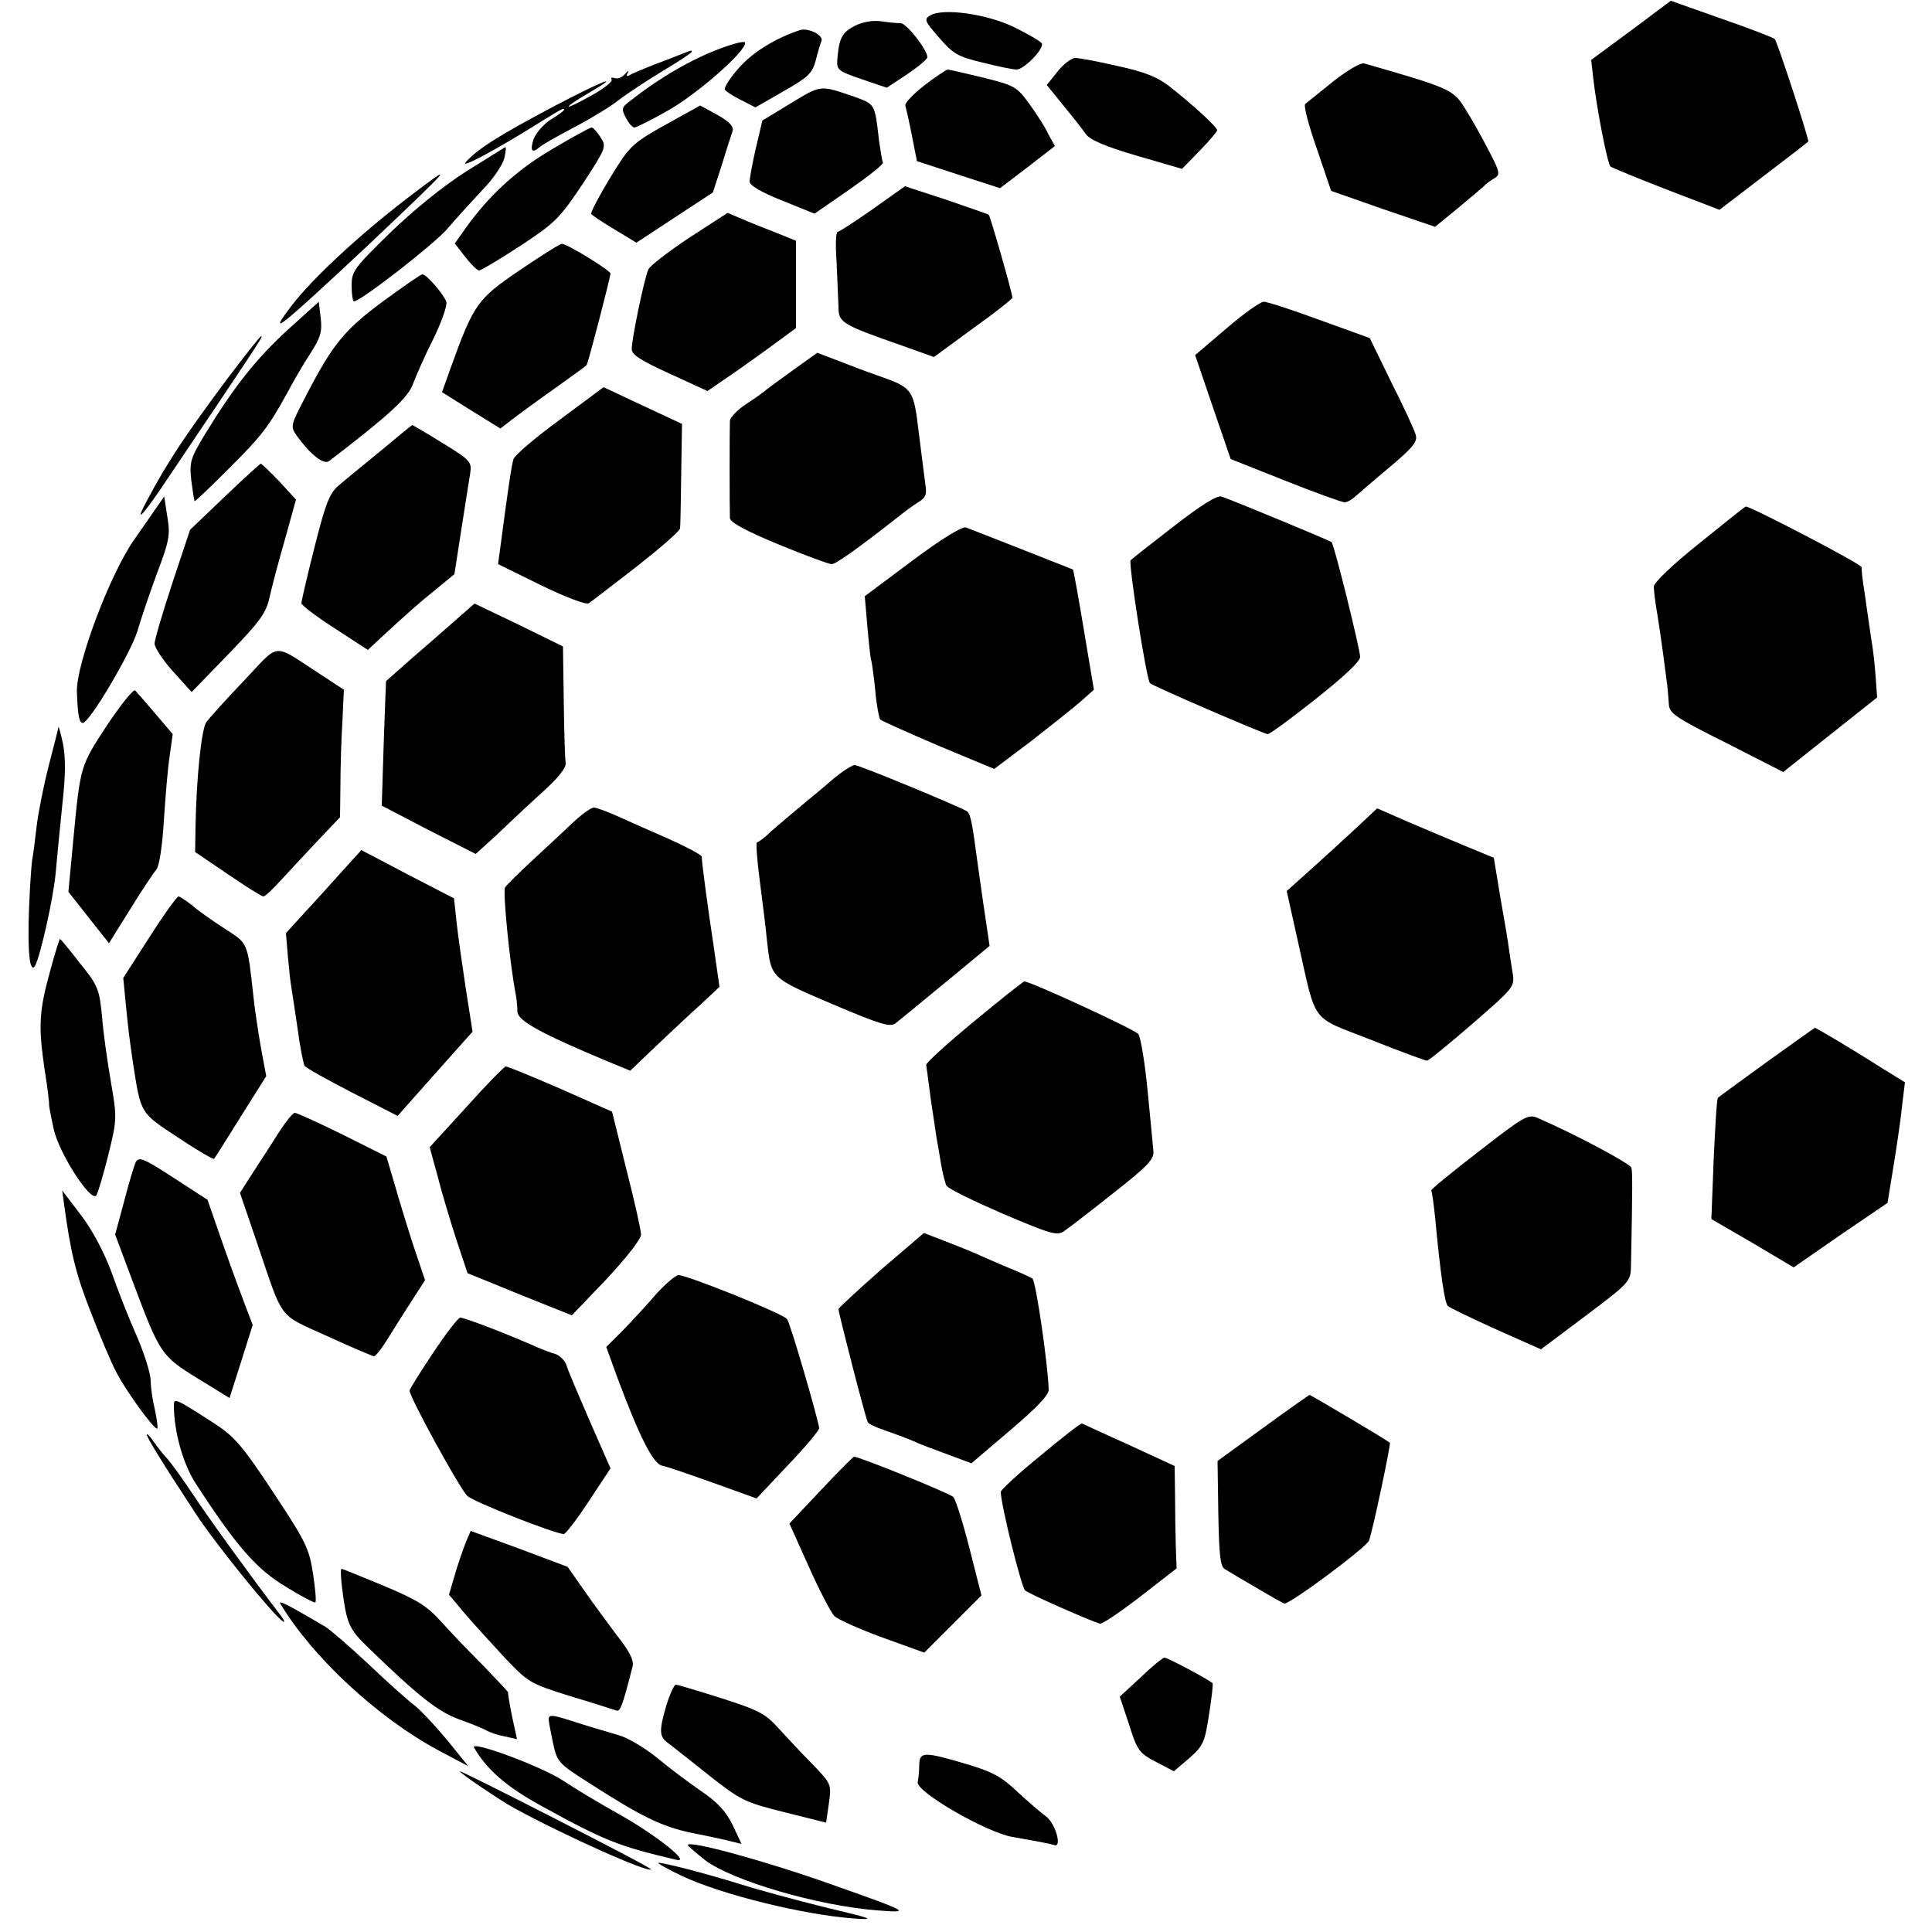 <?xml version="1.0" standalone="no"?>
<!DOCTYPE svg PUBLIC "-//W3C//DTD SVG 20010904//EN"
 "http://www.w3.org/TR/2001/REC-SVG-20010904/DTD/svg10.dtd">
<svg version="1.0" xmlns="http://www.w3.org/2000/svg"
 width="500pt" height="500pt" viewBox="0 0 500 500"
 preserveAspectRatio="xMidYMid meet">
<g transform="translate(0,500) scale(0.1,-0.1)"
fill="#000000" stroke="none">
<path d="M4221 4921 l-103 -76 5 -45 c9 -80 37 -224 45 -231 4 -3 69 -30 144
-59 l138 -53 115 88 c63 48 115 88 115 89 -1 15 -81 260 -87 265 -4 4 -67 28
-139 53 l-130 46 -103 -77z"/>
<path d="M2407 4960 c-16 -10 -14 -15 24 -58 36 -42 49 -49 112 -64 40 -10 79
-18 88 -18 19 0 73 55 65 68 -3 5 -34 23 -70 41 -71 35 -186 51 -219 31z"/>
<path d="M2212 4933 c-33 -17 -41 -33 -45 -87 -2 -27 2 -30 63 -51 l65 -22 53
35 c28 19 52 39 52 44 0 19 -54 88 -69 88 -9 0 -32 2 -51 5 -22 3 -48 -2 -68
-12z"/>
<path d="M2070 4922 c-64 -21 -123 -58 -158 -98 -23 -26 -39 -51 -36 -56 3 -5
22 -17 42 -27 l37 -19 73 42 c63 36 74 46 83 79 5 21 12 44 15 51 6 15 -35 35
-56 28z"/>
<path d="M1845 4867 c-69 -28 -148 -75 -219 -132 -17 -13 -18 -18 -6 -40 7
-14 17 -25 22 -25 4 0 43 19 85 43 76 42 208 158 201 177 -2 5 -39 -5 -83 -23z"/>
<path d="M1720 4843 c-36 -13 -73 -29 -84 -34 -14 -8 -17 -7 -11 3 3 7 1 6 -7
-3 -7 -9 -19 -14 -27 -11 -8 2 -11 1 -8 -4 3 -5 -21 -24 -54 -42 -73 -41 -78
-35 -6 7 91 53 40 34 -91 -35 -136 -72 -196 -109 -226 -143 -18 -20 77 31 189
101 60 37 65 40 65 34 0 -2 -15 -14 -34 -25 -19 -12 -39 -35 -45 -51 -10 -30
-4 -38 15 -21 5 5 45 28 89 51 44 23 96 55 115 70 19 15 70 49 113 75 42 25
77 48 77 51 0 2 -1 4 -2 3 -2 0 -32 -12 -68 -26z"/>
<path d="M2737 4815 l-28 -35 43 -53 c24 -29 50 -62 58 -74 11 -15 50 -32 132
-56 l117 -34 45 46 c25 26 46 50 46 54 0 8 -64 67 -123 113 -32 25 -65 38
-134 53 -51 12 -101 21 -110 21 -10 0 -31 -16 -46 -35z"/>
<path d="M3450 4789 c-36 -29 -68 -55 -72 -58 -5 -4 9 -56 30 -116 l37 -109
134 -47 135 -46 55 45 c30 25 61 51 69 58 7 8 21 18 30 23 15 9 14 16 -16 73
-18 35 -45 83 -61 108 -30 48 -38 52 -261 116 -9 2 -45 -19 -80 -47z"/>
<path d="M2392 4779 c-29 -23 -51 -46 -49 -52 2 -7 10 -42 17 -78 l13 -66 107
-35 108 -35 71 54 71 55 -17 31 c-8 18 -31 53 -49 78 -32 44 -38 48 -119 68
-46 11 -88 21 -92 21 -4 0 -32 -19 -61 -41z"/>
<path d="M2047 4733 l-74 -45 -17 -72 c-9 -39 -16 -78 -16 -86 0 -10 31 -28
84 -49 l84 -34 91 63 c50 35 89 66 86 69 -2 4 -6 29 -10 56 -11 98 -10 95 -65
115 -88 30 -84 31 -163 -17z"/>
<path d="M1724 4678 c-77 -42 -94 -57 -125 -106 -35 -55 -69 -116 -69 -125 0
-3 26 -20 59 -40 l58 -35 99 65 99 65 23 71 c12 40 25 79 28 88 3 12 -8 24
-40 42 l-44 24 -88 -49z"/>
<path d="M1429 4614 c-92 -54 -164 -120 -225 -206 l-27 -38 27 -35 c15 -19 31
-35 36 -35 5 0 53 29 107 64 91 60 102 72 161 160 61 94 62 96 46 121 -9 14
-19 25 -23 25 -4 0 -50 -25 -102 -56z"/>
<path d="M1206 4556 c-61 -39 -136 -100 -197 -159 -93 -91 -99 -99 -99 -137 0
-22 3 -40 6 -40 17 0 205 146 241 187 22 26 64 72 91 101 28 28 53 66 57 82 4
17 5 30 3 29 -2 0 -47 -29 -102 -63z"/>
<path d="M1050 4484 c-121 -93 -243 -206 -296 -276 -64 -84 -33 -59 194 153
230 218 238 227 102 123z"/>
<path d="M2259 4459 c-46 -32 -87 -59 -91 -59 -5 0 -6 -35 -3 -77 2 -43 4 -95
5 -116 0 -42 6 -46 166 -102 l81 -29 101 74 c56 40 102 76 102 80 0 11 -57
210 -61 214 -2 2 -52 19 -110 39 l-107 35 -83 -59z"/>
<path d="M1784 4385 c-54 -36 -102 -73 -106 -82 -11 -25 -44 -184 -43 -207 0
-14 25 -30 98 -63 l98 -45 42 29 c23 15 75 52 115 81 l72 53 0 113 0 113 -52
21 c-29 11 -69 27 -89 36 l-36 15 -99 -64z"/>
<path d="M1344 4300 c-109 -74 -118 -87 -178 -253 l-22 -62 75 -47 76 -47 31
24 c17 13 66 49 110 80 43 31 81 58 82 60 4 4 61 225 62 237 0 8 -114 78 -126
77 -5 0 -54 -31 -110 -69z"/>
<path d="M991 4220 c-100 -74 -130 -111 -199 -244 -41 -79 -41 -79 -23 -105
35 -48 69 -75 83 -64 158 121 205 165 217 200 8 21 31 74 53 117 21 43 36 86
33 95 -7 20 -51 71 -62 71 -4 0 -50 -32 -102 -70z"/>
<path d="M743 4145 c-82 -76 -136 -144 -212 -268 -38 -63 -41 -72 -36 -120 4
-28 7 -53 9 -54 1 -1 41 37 89 85 86 86 102 107 153 200 14 26 39 70 57 97 27
42 31 57 27 92 l-5 42 -82 -74z"/>
<path d="M3174 4150 l-81 -69 46 -135 46 -134 141 -56 c78 -31 147 -56 154
-56 6 0 17 6 25 13 7 6 47 41 89 76 62 52 75 68 70 85 -3 12 -31 73 -63 136
l-56 115 -130 47 c-71 26 -137 48 -145 47 -8 0 -52 -31 -96 -69z"/>
<path d="M587 4018 c-106 -142 -154 -215 -201 -303 -44 -80 -20 -56 57 60 30
44 80 120 113 168 115 172 125 187 120 187 -3 0 -43 -51 -89 -112z"/>
<path d="M2055 4044 c-33 -24 -65 -47 -71 -52 -5 -5 -29 -22 -52 -37 -23 -15
-42 -35 -43 -44 -1 -18 -1 -226 0 -252 1 -11 41 -33 126 -68 68 -28 130 -51
137 -51 11 0 65 38 172 122 16 13 39 30 52 38 20 12 23 21 19 45 -2 16 -10 77
-17 134 -14 116 -15 117 -109 150 -29 10 -76 28 -104 39 l-50 19 -60 -43z"/>
<path d="M1449 3914 c-63 -46 -117 -92 -120 -102 -5 -15 -14 -75 -35 -235 l-5
-37 112 -55 c66 -32 117 -51 123 -46 6 4 62 47 124 95 61 48 112 92 112 99 1
7 2 70 3 141 l2 129 -101 47 -102 48 -113 -84z"/>
<path d="M985 3833 c-44 -36 -93 -76 -108 -89 -24 -20 -34 -45 -63 -160 -19
-75 -34 -140 -34 -145 0 -5 39 -35 86 -65 l86 -56 31 29 c67 62 104 95 148
130 l45 37 18 116 c10 63 20 129 23 146 4 28 1 33 -71 77 -42 26 -78 47 -79
47 -1 0 -38 -30 -82 -67z"/>
<path d="M582 3715 l-90 -86 -46 -138 c-25 -76 -46 -147 -46 -157 1 -11 22
-43 48 -72 l48 -53 96 99 c83 86 97 106 106 148 6 27 24 95 40 150 l28 101
-43 47 c-24 25 -46 46 -48 46 -2 0 -44 -38 -93 -85z"/>
<path d="M3039 3639 c-57 -44 -108 -84 -113 -89 -6 -6 40 -304 50 -318 4 -6
296 -132 305 -132 5 0 61 41 124 91 73 58 115 97 115 109 0 19 -67 291 -74
297 -4 4 -260 110 -285 118 -12 3 -51 -21 -122 -76z"/>
<path d="M404 3685 c-12 -17 -37 -53 -57 -82 -63 -90 -150 -322 -148 -393 2
-61 6 -80 15 -81 17 -1 126 184 142 239 9 31 32 99 51 150 31 82 34 98 26 145
l-8 52 -21 -30z"/>
<path d="M4398 3594 c-68 -54 -118 -102 -118 -112 0 -9 4 -44 10 -77 9 -56 19
-133 25 -180 1 -11 3 -32 4 -47 1 -24 15 -34 149 -101 l147 -75 122 97 121 96
-4 55 c-2 30 -7 73 -11 95 -3 22 -7 47 -8 55 -1 8 -6 40 -10 70 -5 30 -8 58
-7 62 2 7 -292 160 -300 157 -2 0 -56 -43 -120 -95z"/>
<path d="M2361 3549 l-123 -92 7 -81 c4 -45 8 -83 10 -86 1 -3 6 -36 10 -75 3
-38 10 -73 13 -77 4 -4 72 -34 151 -68 l144 -60 93 70 c50 39 108 85 129 103
l36 32 -26 155 c-14 85 -27 155 -28 156 -2 1 -233 92 -277 109 -10 3 -61 -28
-139 -86z"/>
<path d="M1114 3338 c-63 -54 -114 -100 -115 -101 0 -1 -3 -74 -6 -162 l-5
-160 121 -63 122 -62 52 47 c28 27 54 51 57 54 3 3 32 30 66 61 40 36 60 62
58 74 -2 10 -4 82 -5 160 l-2 141 -114 56 -115 55 -114 -100z"/>
<path d="M631 3238 c-47 -49 -90 -97 -97 -107 -13 -18 -26 -149 -28 -271 l-1
-65 84 -57 c47 -32 88 -58 93 -58 4 0 24 19 45 42 21 23 64 69 95 102 l58 61
1 80 c0 44 2 118 5 165 l4 85 -61 40 c-127 82 -102 84 -198 -17z"/>
<path d="M277 3123 c-70 -107 -69 -103 -88 -304 l-12 -127 52 -66 53 -67 55
88 c30 49 61 95 68 103 7 9 15 59 19 125 4 61 10 136 15 168 l8 57 -45 53
c-24 28 -48 56 -52 60 -4 5 -37 -36 -73 -90z"/>
<path d="M151 3118 c0 -4 -12 -49 -25 -100 -13 -51 -27 -121 -31 -155 -4 -35
-9 -75 -12 -90 -2 -16 -6 -73 -8 -128 -4 -108 2 -167 16 -144 14 27 47 174 53
239 3 36 11 115 17 175 9 79 9 124 2 160 -6 28 -11 47 -12 43z"/>
<path d="M2174 2998 c-16 -12 -31 -25 -34 -28 -3 -3 -30 -25 -60 -50 -30 -25
-68 -57 -85 -72 -16 -16 -33 -28 -36 -28 -3 0 0 -44 7 -97 7 -54 16 -125 19
-158 11 -98 9 -95 170 -164 125 -53 149 -60 163 -49 19 15 27 22 150 123 l93
77 -6 41 c-9 59 -12 81 -25 173 -14 106 -18 126 -27 134 -11 9 -279 120 -291
120 -5 0 -22 -10 -38 -22z"/>
<path d="M1490 2878 c-19 -18 -66 -62 -105 -98 -38 -35 -74 -70 -78 -77 -6
-10 12 -196 28 -278 2 -11 4 -30 4 -43 1 -24 60 -56 229 -127 l63 -26 67 64
c37 35 89 84 116 108 l48 45 -15 105 c-14 92 -30 209 -31 232 -1 5 -37 24 -81
44 -44 19 -104 46 -133 59 -29 13 -58 24 -65 24 -7 0 -28 -15 -47 -32z"/>
<path d="M3514 2861 c-27 -25 -79 -73 -117 -107 l-67 -60 30 -135 c48 -213 30
-188 188 -250 75 -30 141 -54 145 -54 4 0 57 43 117 95 107 93 110 96 105 130
-3 19 -8 49 -10 65 -2 17 -12 76 -22 132 l-17 103 -70 29 c-39 16 -107 45
-152 64 l-80 35 -50 -47z"/>
<path d="M888 2748 c-26 -29 -70 -78 -98 -108 l-50 -55 5 -60 c3 -34 7 -70 9
-80 2 -11 9 -59 16 -106 6 -47 15 -90 18 -97 4 -6 60 -37 124 -70 l117 -60 63
71 c35 39 78 88 97 109 l34 38 -17 108 c-9 59 -20 136 -24 172 l-7 65 -120 62
c-66 35 -120 63 -120 63 0 0 -21 -24 -47 -52z"/>
<path d="M387 2575 l-68 -106 6 -62 c7 -72 10 -95 19 -157 21 -134 18 -129
117 -194 49 -33 91 -57 93 -55 2 2 33 51 69 109 l66 105 -14 75 c-7 41 -16
100 -19 130 -16 144 -13 137 -75 177 -31 20 -69 47 -84 60 -16 13 -32 23 -35
23 -4 0 -38 -47 -75 -105z"/>
<path d="M130 2488 c-29 -105 -31 -142 -15 -253 8 -49 13 -92 12 -95 0 -3 5
-31 12 -62 13 -61 95 -189 110 -172 4 5 18 52 31 104 23 93 23 97 7 190 -9 52
-20 129 -23 170 -7 70 -10 79 -57 137 -27 35 -50 63 -52 63 -1 0 -13 -37 -25
-82z"/>
<path d="M2520 2356 c-69 -57 -124 -107 -123 -112 1 -5 6 -45 12 -90 7 -44 13
-89 15 -100 2 -10 7 -39 11 -64 4 -25 11 -51 14 -58 4 -8 70 -40 146 -73 125
-53 141 -58 159 -45 12 8 69 52 127 98 88 69 106 88 104 108 -1 14 -8 85 -15
157 -7 73 -18 139 -24 147 -10 12 -279 136 -295 136 -3 0 -62 -47 -131 -104z"/>
<path d="M4573 2252 c-67 -49 -124 -90 -127 -93 -3 -2 -7 -74 -11 -159 l-6
-155 107 -62 106 -63 121 84 122 83 16 99 c9 54 19 125 22 156 l7 57 -68 42
c-72 46 -162 99 -165 99 -1 0 -57 -40 -124 -88z"/>
<path d="M1207 2135 l-95 -104 20 -73 c10 -40 32 -113 48 -163 l30 -90 135
-55 135 -54 90 94 c51 55 89 103 89 115 0 11 -17 87 -38 169 l-37 149 -133 59
c-74 32 -137 58 -142 58 -4 0 -50 -47 -102 -105z"/>
<path d="M724 2073 c-17 -27 -47 -73 -67 -104 l-36 -56 44 -129 c70 -206 53
-183 182 -242 63 -29 118 -52 121 -52 4 0 19 19 34 43 14 23 42 67 62 98 l36
56 -30 89 c-16 49 -38 121 -49 160 l-21 71 -114 57 c-63 31 -118 56 -123 56
-5 0 -22 -21 -39 -47z"/>
<path d="M3827 2020 c-69 -53 -125 -99 -123 -101 2 -2 6 -33 10 -69 14 -151
25 -222 33 -230 4 -4 60 -31 124 -60 l117 -52 116 87 c114 86 116 88 117 129
4 203 4 243 1 254 -4 11 -142 85 -243 129 -24 10 -34 5 -152 -87z"/>
<path d="M351 1992 c-4 -9 -18 -55 -30 -102 l-23 -85 46 -123 c70 -186 73
-191 167 -249 l83 -51 30 94 30 95 -18 47 c-10 26 -37 99 -59 162 l-40 115
-88 57 c-78 51 -90 55 -98 40z"/>
<path d="M166 1882 c17 -124 30 -179 69 -278 24 -62 53 -131 66 -155 24 -48
100 -152 106 -146 2 3 -1 24 -6 48 -6 24 -11 58 -11 76 0 17 -16 69 -36 115
-20 45 -50 121 -66 167 -19 51 -49 108 -79 147 l-48 63 5 -37z"/>
<path d="M2280 1714 c-60 -53 -110 -99 -110 -102 0 -10 71 -286 76 -293 2 -4
21 -13 42 -20 20 -7 53 -19 72 -27 19 -9 62 -25 95 -37 l59 -22 101 86 c68 58
100 91 99 105 -2 66 -33 279 -42 287 -4 3 -32 16 -62 28 -30 13 -68 29 -85 37
-16 7 -53 22 -82 33 l-52 20 -111 -95z"/>
<path d="M1700 1653 c-23 -27 -62 -69 -86 -94 l-45 -45 29 -80 c56 -150 92
-222 115 -227 12 -2 72 -23 134 -45 l111 -40 81 86 c45 47 81 90 81 96 -1 17
-74 270 -83 282 -7 13 -258 114 -281 114 -7 0 -32 -21 -56 -47z"/>
<path d="M1121 1499 c-34 -51 -61 -94 -61 -98 0 -17 129 -252 149 -272 14 -15
228 -99 250 -99 5 0 34 38 65 85 l56 85 -54 123 c-29 67 -57 132 -60 144 -4
12 -17 25 -29 29 -12 3 -40 14 -62 24 -71 31 -173 70 -184 70 -5 0 -37 -41
-70 -91z"/>
<path d="M3268 1304 l-117 -85 2 -136 c2 -109 5 -137 17 -144 8 -5 45 -27 83
-49 37 -22 69 -40 71 -40 17 0 213 146 219 163 9 23 57 250 54 253 -7 7 -205
124 -208 124 -2 -1 -57 -39 -121 -86z"/>
<path d="M450 1363 c0 -68 24 -153 57 -203 105 -162 157 -221 232 -266 40 -25
75 -43 77 -41 3 2 0 36 -6 75 -10 65 -19 83 -103 210 -80 121 -100 144 -152
178 -101 65 -105 67 -105 47z"/>
<path d="M2693 1233 c-57 -46 -103 -89 -103 -94 0 -32 53 -246 63 -255 10 -9
162 -76 193 -86 6 -2 53 30 105 70 l94 73 -2 57 c-1 31 -2 91 -2 133 l-1 75
-117 54 c-65 29 -120 55 -123 56 -3 1 -51 -36 -107 -83z"/>
<path d="M380 1287 c0 -7 39 -71 125 -202 51 -79 203 -266 227 -281 7 -5 3 5
-10 21 -60 78 -183 247 -225 311 -26 39 -55 79 -65 90 -10 10 -25 30 -35 44
-9 13 -17 21 -17 17z"/>
<path d="M2124 1143 l-81 -86 50 -111 c27 -61 57 -118 66 -128 9 -9 65 -34
125 -56 l108 -39 74 74 74 74 -31 122 c-17 67 -36 127 -42 133 -11 10 -245
105 -257 104 -3 -1 -42 -40 -86 -87z"/>
<path d="M1205 1007 c-7 -18 -20 -55 -28 -83 l-15 -51 41 -49 c23 -27 70 -78
104 -115 61 -64 65 -66 170 -99 60 -18 113 -35 119 -37 9 -3 16 15 41 114 4
16 -7 38 -40 80 -24 32 -63 85 -86 118 l-42 60 -125 47 -126 46 -13 -31z"/>
<path d="M885 893 c12 -95 17 -108 69 -158 130 -126 180 -165 235 -185 31 -11
63 -24 71 -29 9 -5 30 -12 47 -15 l31 -7 -13 60 c-7 34 -11 61 -10 61 2 0 -27
30 -63 68 -37 37 -87 89 -111 116 -36 40 -62 56 -148 92 -58 24 -107 44 -109
44 -3 0 -2 -21 1 -47z"/>
<path d="M726 849 c82 -137 251 -294 407 -378 l79 -42 -55 68 c-31 37 -69 78
-85 90 -17 13 -70 60 -117 105 -48 45 -99 89 -113 98 -95 56 -124 71 -116 59z"/>
<path d="M2952 659 l-54 -50 24 -72 c21 -67 26 -74 70 -97 l46 -24 40 34 c36
32 40 41 51 113 7 44 11 80 9 81 -16 13 -117 66 -124 66 -5 0 -33 -23 -62 -51z"/>
<path d="M1725 588 c-20 -67 -19 -83 4 -99 10 -8 58 -45 105 -83 83 -65 92
-70 196 -96 l108 -27 7 49 c7 50 7 51 -42 102 -28 28 -67 70 -88 93 -34 38
-51 47 -148 78 -60 19 -113 35 -118 35 -4 0 -15 -23 -24 -52z"/>
<path d="M1420 550 c0 -5 5 -32 11 -60 11 -50 13 -53 93 -104 140 -90 189
-113 268 -130 42 -8 88 -18 102 -22 l25 -6 -23 49 c-17 35 -39 59 -82 88 -32
22 -84 61 -115 87 -31 25 -75 51 -97 57 -22 7 -69 20 -103 31 -70 23 -79 24
-79 10z"/>
<path d="M1227 477 c33 -57 84 -101 171 -149 165 -91 202 -106 352 -141 41
-10 -53 65 -150 119 -47 26 -110 64 -140 84 -56 38 -246 108 -233 87z"/>
<path d="M2379 433 c0 -16 -2 -36 -4 -45 -5 -25 177 -130 245 -142 69 -12 95
-17 108 -21 22 -8 3 58 -22 75 -11 8 -44 36 -72 62 -42 40 -66 53 -134 73
-108 32 -120 32 -121 -2z"/>
<path d="M1190 416 c0 -5 104 -75 140 -95 134 -73 347 -168 355 -159 2 2 -109
60 -246 130 -137 70 -249 126 -249 124z"/>
<path d="M1780 225 c0 -2 21 -20 46 -40 70 -52 289 -117 444 -129 89 -7 86 -5
-115 66 -168 60 -375 117 -375 103z"/>
<path d="M1765 145 c102 -48 312 -100 444 -110 59 -4 52 -1 -74 29 -77 19
-176 46 -220 60 -90 28 -199 56 -211 55 -5 0 23 -16 61 -34z"/>
</g>
</svg>

